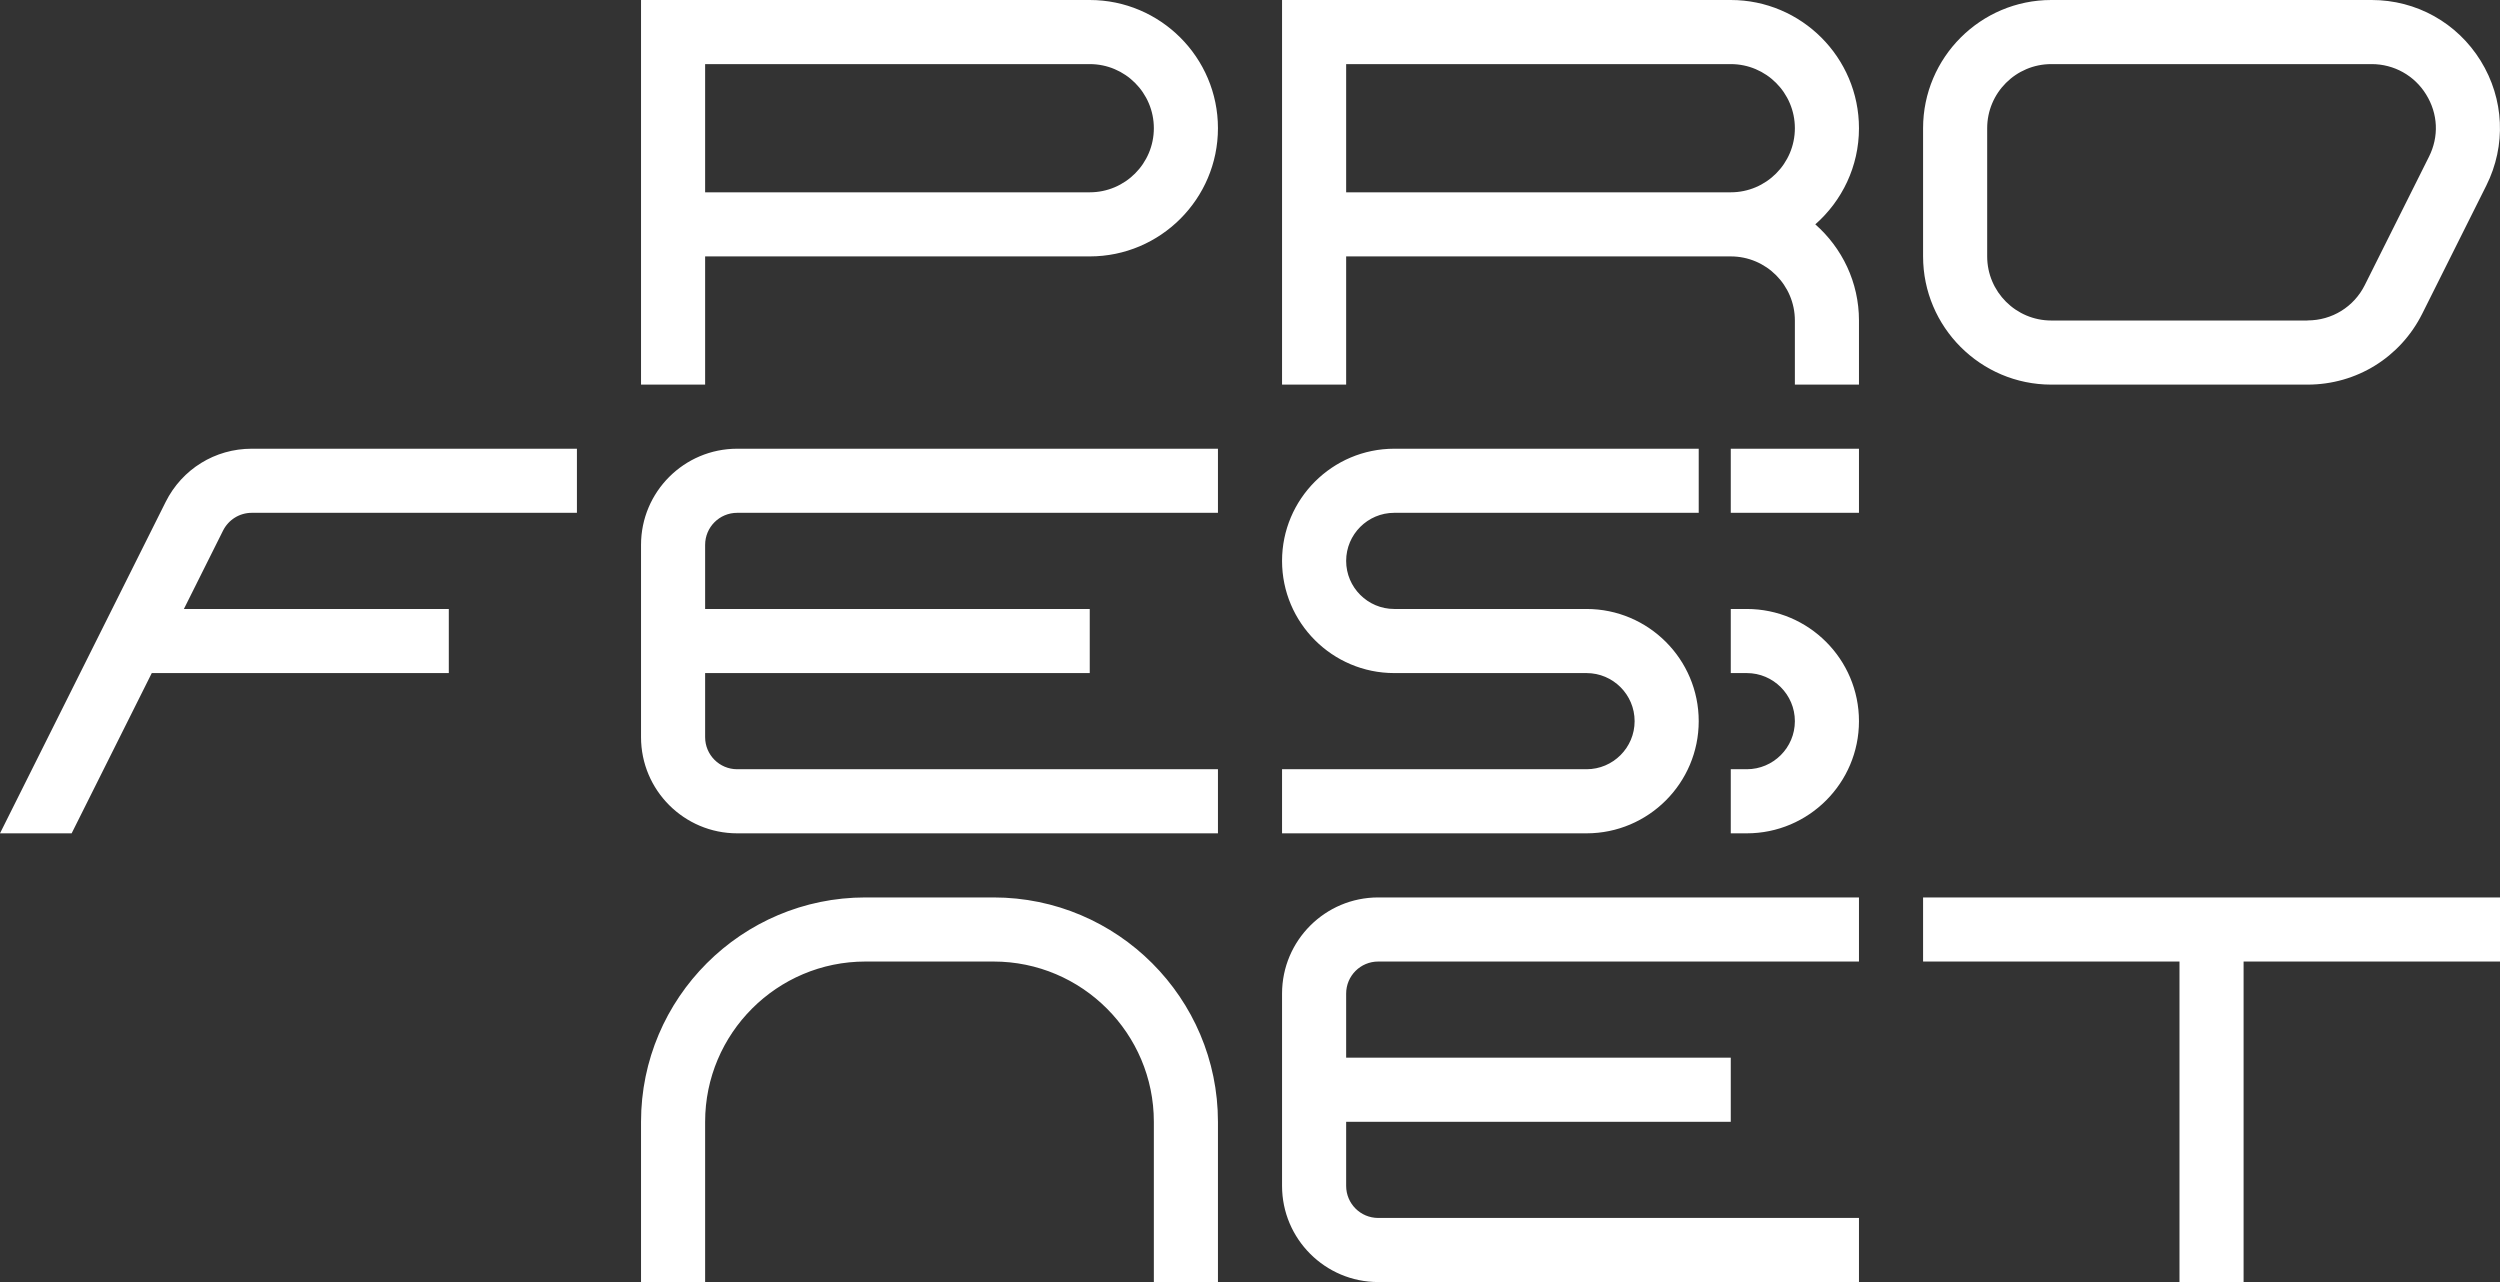 <svg xmlns="http://www.w3.org/2000/svg" width="117" height="60" viewBox="0 0 117 60" fill="none"><rect x="0" y="0" width="117" height="60" fill="#333333" stroke="none"/><path d="M51 0H30V18H33V12H51C54.307 12 57 9.307 57 6C57 2.692 54.307 0 51 0ZM51 9H33V3H51C52.654 3 54 4.346 54 6C54 7.654 52.654 9 51 9ZM87 6C87 2.692 84.308 0 81 0H60V18H63V12H81C82.654 12 84 13.346 84 15V18H87V15C87 13.207 86.205 11.599 84.956 10.5C86.205 9.401 87 7.793 87 6ZM79.5 9H63V3H81C82.654 3 84 4.346 84 6C84 7.654 82.654 9 81 9H79.5ZM113.359 14.685L116.359 8.685C117.296 6.81 117.199 4.631 116.096 2.846C114.994 1.065 113.085 0 110.993 0H96C92.692 0 90 2.692 90 6V12C90 15.307 92.692 18 96 18H107.993C110.28 18 112.335 16.729 113.359 14.685ZM107.993 15H96C94.346 15 93 13.654 93 12V6C93 4.346 94.346 3 96 3H110.993C112.039 3 112.995 3.533 113.542 4.421C114.101 5.325 114.15 6.39 113.674 7.339L110.674 13.339C110.164 14.363 109.136 14.996 107.993 14.996V15ZM34.5 21H57V24H34.5C33.671 24 33 24.671 33 25.5V28.5H51V31.5H33V34.5C33 35.329 33.671 36 34.5 36H57V39H34.5C32.017 39 30 36.983 30 34.5V25.5C30 23.017 32.017 21 34.5 21ZM64.5 42H87V45H64.5C63.671 45 63 45.671 63 46.5V49.5H81V52.5H63V55.5C63 56.329 63.671 57 64.5 57H87V60H64.5C62.017 60 60 57.983 60 55.5V46.5C60 44.017 62.017 42 64.5 42ZM81 21H87V24H81V21ZM65.25 21H79.5V24H65.25C64.009 24 63 25.009 63 26.25C63 27.491 64.009 28.5 65.25 28.5H74.25C77.145 28.5 79.5 30.855 79.5 33.75C79.5 36.645 77.145 39 74.25 39H60V36H74.25C75.491 36 76.5 34.991 76.5 33.75C76.5 32.509 75.491 31.5 74.25 31.5H65.25C62.355 31.5 60 29.145 60 26.25C60 23.355 62.355 21 65.25 21ZM87 33.75C87 36.645 84.645 39 81.75 39H81V36H81.75C82.991 36 84 34.991 84 33.75C84 32.509 82.991 31.5 81.75 31.5H81V28.5H81.75C84.645 28.5 87 30.855 87 33.75ZM57 52.5V60H54V52.5C54 48.364 50.636 45 46.5 45H40.5C36.364 45 33 48.364 33 52.5V60H30V52.5C30 46.71 34.71 42 40.5 42H46.5C52.29 42 57 46.71 57 52.5ZM117 45H105V60H102V45H90V42H117V45ZM27 21V24H11.783C11.213 24 10.699 24.319 10.44 24.829L8.606 28.5H21.004V31.5H7.103L3.353 39H0L7.755 23.486C8.524 21.953 10.065 21 11.779 21H26.996H27Z" fill="white"></path></svg>